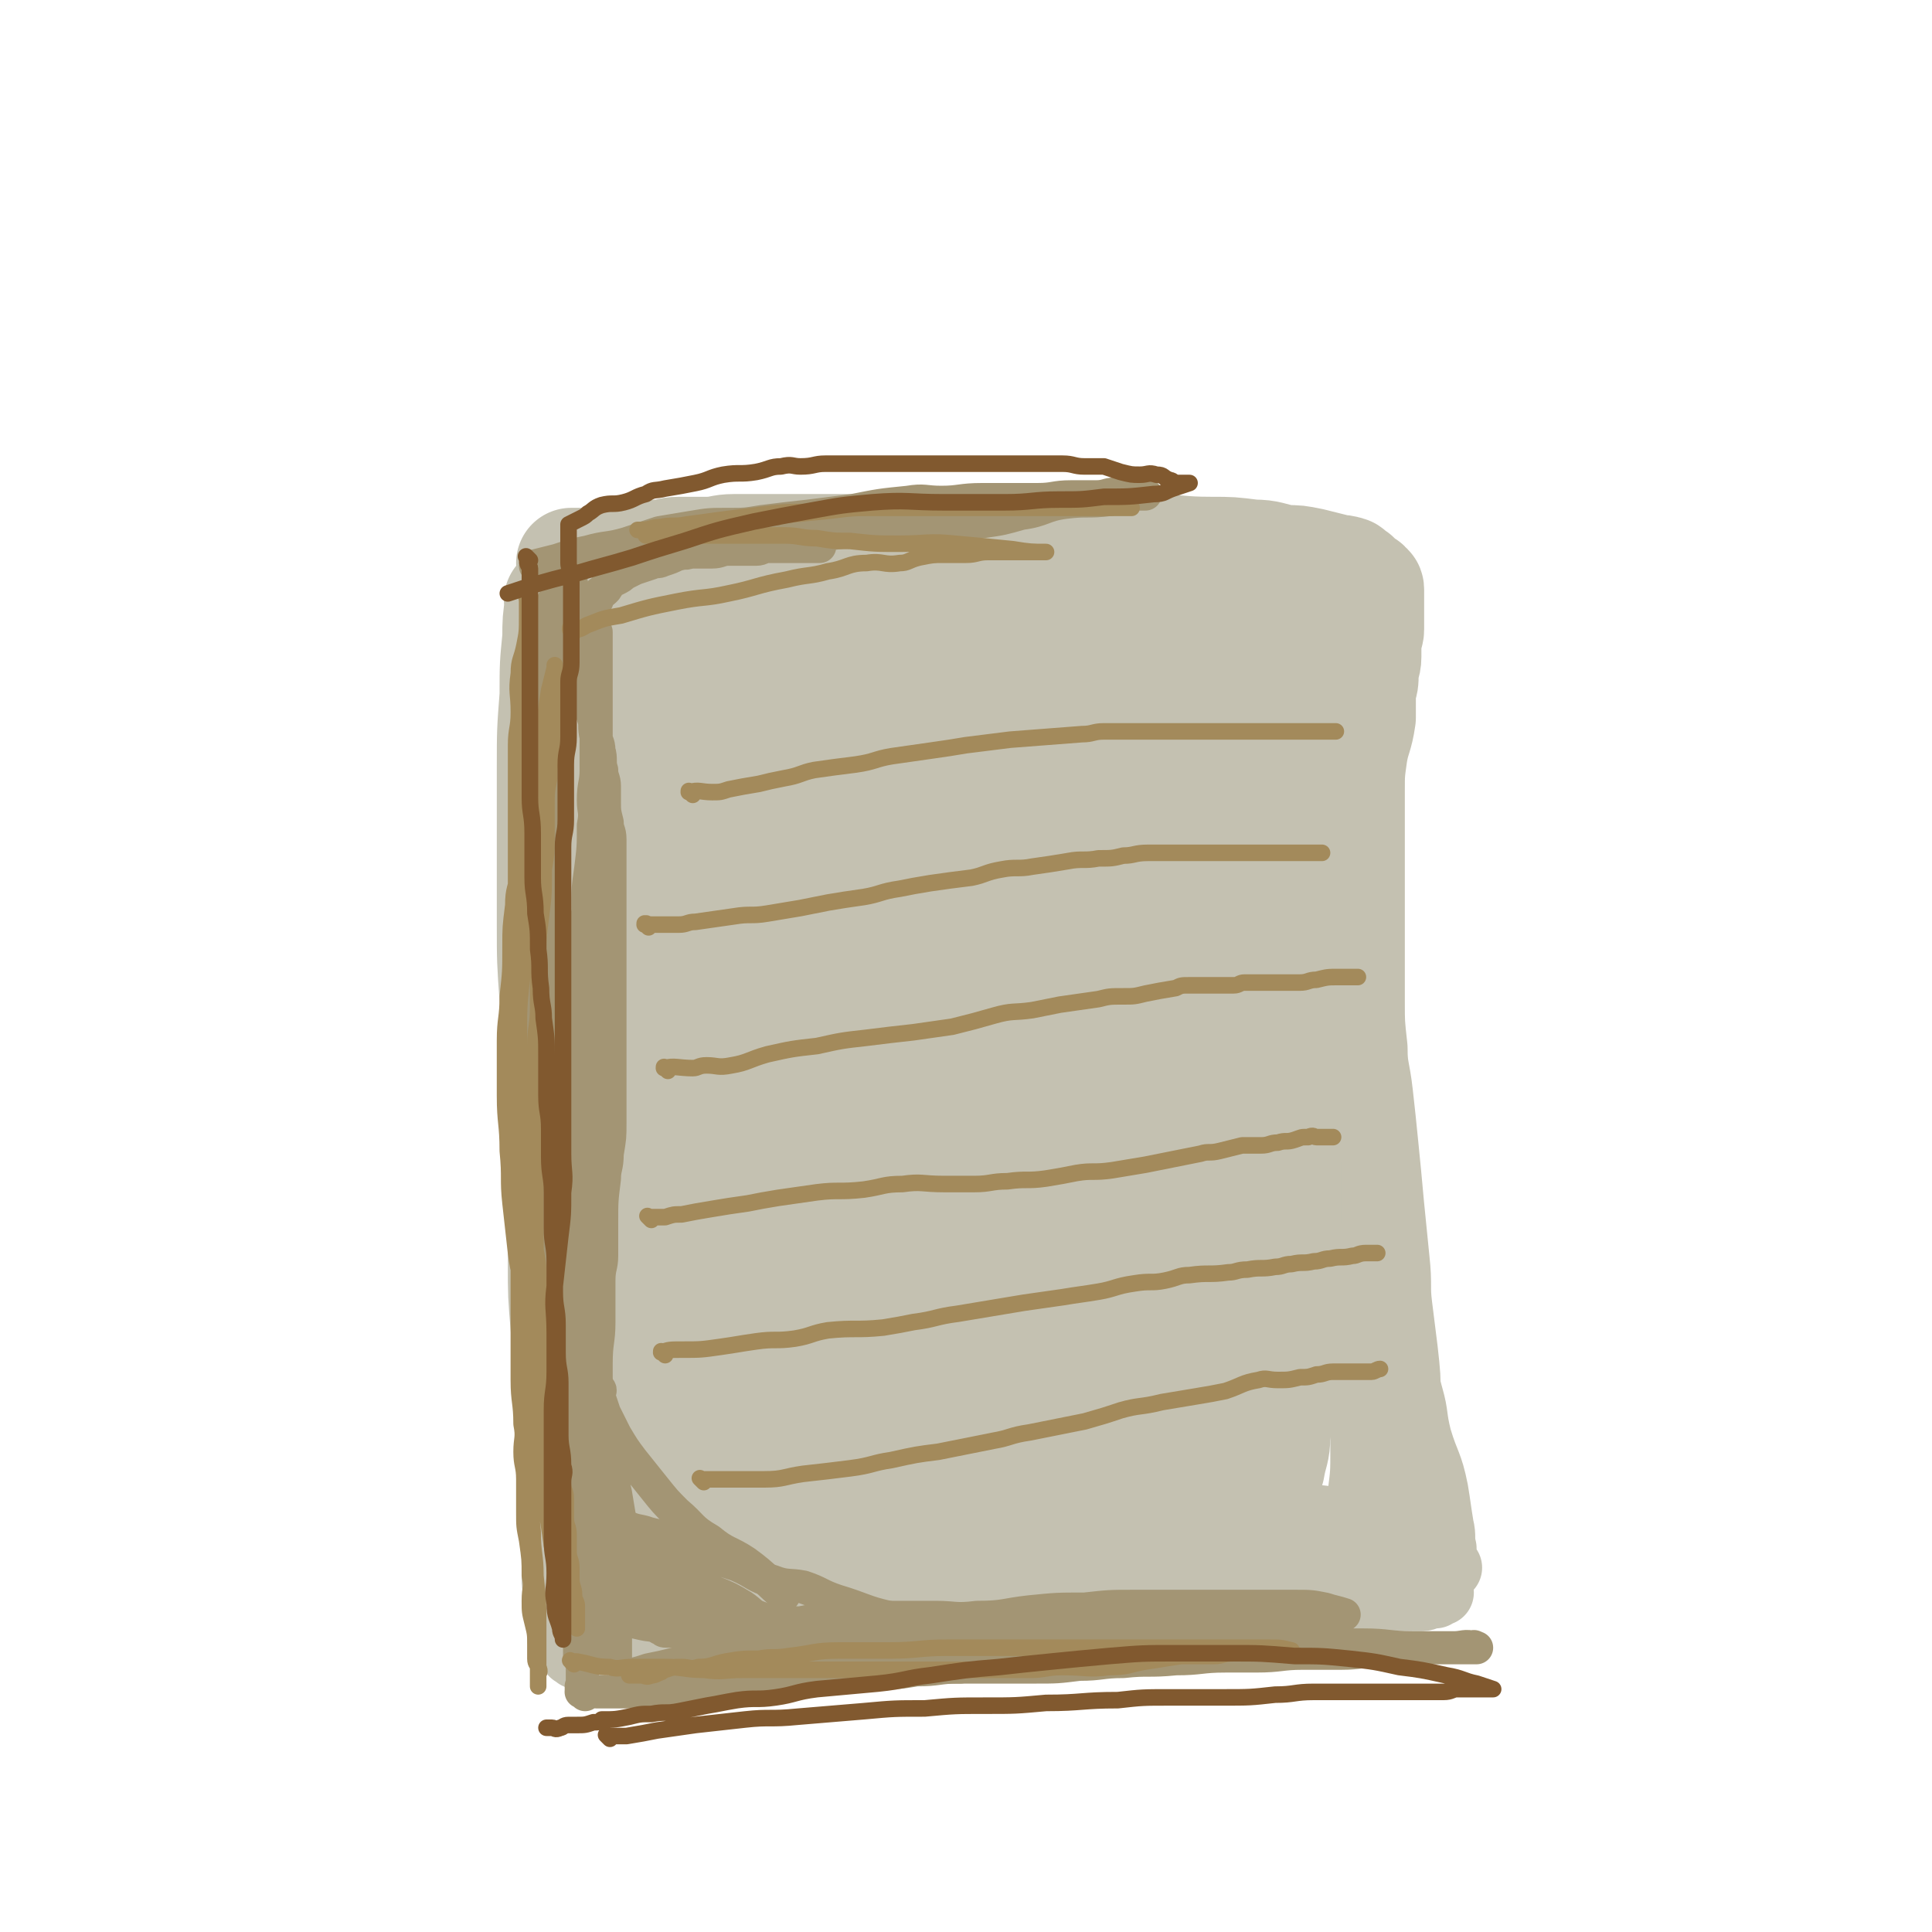 <svg viewBox='0 0 700 700' version='1.1' xmlns='http://www.w3.org/2000/svg' xmlns:xlink='http://www.w3.org/1999/xlink'><g fill='none' stroke='#C4C1B1' stroke-width='40' stroke-linecap='round' stroke-linejoin='round'><path d='M204,219c-1,-1 -1,-1 -1,-1 -1,-1 0,0 0,0 0,0 0,0 0,0 -1,7 -1,7 -1,13 -1,10 -1,10 -1,21 -1,13 -1,13 -1,26 0,12 0,12 0,24 0,16 0,16 0,33 0,13 0,13 1,27 1,15 1,15 1,29 1,19 2,19 2,37 0,15 0,15 0,30 0,11 0,11 1,23 1,11 1,11 2,22 1,6 1,6 1,13 1,5 1,5 1,11 1,3 1,3 1,6 0,3 0,3 0,6 0,2 0,2 0,4 0,2 0,2 0,3 0,1 0,1 0,2 0,1 0,1 0,2 0,0 0,0 0,0 0,1 0,1 0,1 0,1 0,1 0,1 0,0 0,0 0,0 0,0 0,-1 0,0 -1,0 0,0 0,1 0,0 0,1 0,1 0,1 0,1 0,1 0,1 0,1 0,1 0,1 0,1 0,1 0,0 0,0 0,0 0,0 0,0 0,0 -1,-1 0,0 0,0 0,0 0,0 0,0 0,0 0,0 0,0 -1,-1 0,0 0,0 0,0 0,0 0,0 1,1 1,0 1,1 1,1 1,1 2,2 3,1 3,1 7,1 5,0 5,0 11,0 7,0 7,0 14,0 9,0 9,0 18,0 8,0 8,0 16,0 9,0 9,0 18,0 9,0 9,0 19,0 8,0 8,0 17,0 8,0 8,0 16,0 8,0 8,0 17,0 8,0 8,0 17,0 6,0 6,0 13,0 7,0 7,-1 14,-1 7,-1 7,-1 14,-1 6,0 6,0 12,0 4,0 4,-1 9,-1 4,0 4,0 8,0 5,0 5,0 9,0 3,0 3,0 7,0 3,0 3,0 7,0 4,0 4,1 7,1 2,1 2,0 4,0 2,0 2,0 4,0 2,0 2,0 3,0 1,0 1,0 3,0 0,0 0,0 0,0 1,0 1,0 2,0 0,-2 0,-3 1,-5 1,-6 1,-6 1,-12 1,-8 1,-8 1,-17 0,-9 0,-9 0,-18 0,-8 0,-8 -1,-17 -1,-8 -1,-8 -2,-16 -1,-8 0,-8 -1,-17 -1,-10 -1,-10 -2,-20 -1,-11 -1,-11 -2,-21 -1,-10 -1,-10 -2,-19 -1,-9 -2,-9 -2,-17 -1,-9 -1,-9 -1,-17 0,-11 0,-11 0,-22 0,-9 0,-9 0,-17 0,-12 0,-12 0,-23 0,-7 0,-7 0,-14 0,-7 0,-7 1,-14 1,-6 2,-6 3,-13 0,-5 0,-5 0,-10 1,-3 1,-3 1,-6 0,-3 1,-3 1,-6 0,-3 0,-3 0,-6 0,-2 1,-2 1,-4 0,-1 0,-1 0,-2 0,-1 0,-1 0,-2 0,-1 0,-1 0,-2 0,-1 0,-1 0,-1 0,-1 0,-1 0,-1 0,-1 0,-1 0,-2 0,0 0,0 0,0 0,-1 0,-1 0,-1 0,-1 0,-1 0,-2 0,0 0,0 0,0 0,-1 0,-1 0,-1 0,-1 0,-1 -1,-1 0,-1 0,-1 -1,-1 -1,-1 -1,-1 -1,-1 -1,-1 -1,-1 -2,-2 -2,-1 -2,-2 -3,-2 -3,-1 -3,0 -5,-1 -4,-1 -4,-1 -8,-2 -5,-1 -5,-1 -9,-1 -6,-1 -6,-2 -12,-2 -8,-1 -8,-1 -15,-1 -12,0 -12,-1 -23,-1 -13,0 -13,0 -26,0 -8,0 -8,0 -16,0 -9,0 -9,0 -17,0 -5,0 -5,0 -11,0 -7,0 -7,0 -15,0 -5,0 -5,0 -11,0 -7,0 -7,0 -13,0 -7,0 -7,0 -14,0 -4,0 -4,0 -9,0 -5,0 -5,0 -9,0 -5,0 -5,0 -9,0 -5,0 -5,1 -10,1 -5,0 -5,0 -10,0 -4,0 -4,1 -8,1 -4,1 -4,1 -8,1 -3,0 -3,0 -7,1 -3,0 -3,1 -6,1 -2,0 -2,0 -5,0 -2,0 -2,0 -3,0 -1,0 -1,0 -2,0 0,0 0,0 0,0 0,0 0,0 0,0 '/><path d='M240,229c-1,-1 -1,-1 -1,-1 -1,-1 0,0 0,0 0,0 0,0 0,0 0,4 0,4 0,8 0,6 0,6 -1,12 0,5 -1,5 -1,11 -1,7 0,7 -1,15 -1,9 -1,9 -2,18 -1,9 0,9 -1,17 -1,11 -1,11 -2,21 -1,9 0,9 -1,19 0,11 0,11 -1,22 -1,10 0,10 -1,20 -1,8 -1,8 -2,16 -1,8 -1,8 -1,15 0,8 0,8 0,15 0,8 0,8 0,15 0,7 0,7 0,13 0,8 0,8 0,16 0,5 -1,5 0,10 1,5 1,5 2,10 1,5 0,5 1,10 1,5 1,5 2,10 1,4 1,4 2,8 1,4 1,4 2,8 1,4 2,4 3,8 1,2 1,2 2,5 1,3 1,3 2,6 1,2 1,2 2,4 1,1 1,2 2,3 1,1 1,1 2,2 1,1 1,1 2,2 1,1 1,1 1,1 0,0 0,0 0,0 2,-1 3,0 5,-2 1,-2 1,-3 2,-6 2,-3 3,-3 4,-7 2,-4 1,-4 3,-9 1,-4 1,-4 2,-8 2,-8 2,-8 2,-16 1,-7 1,-7 1,-14 1,-9 1,-9 1,-18 0,-10 0,-10 0,-20 0,-7 0,-7 0,-14 0,-8 0,-8 0,-15 0,-9 0,-9 0,-18 0,-10 0,-10 -1,-20 -1,-10 -1,-10 -1,-20 -1,-9 -1,-9 -1,-17 0,-7 0,-7 -1,-15 0,-7 -1,-7 -1,-14 0,-8 -1,-8 0,-16 1,-7 1,-7 2,-15 1,-8 1,-8 2,-16 1,-9 1,-9 2,-18 1,-8 1,-8 2,-15 1,-6 1,-6 2,-12 1,-4 1,-4 2,-8 1,-3 2,-3 3,-7 2,-4 2,-4 4,-8 2,-4 2,-4 3,-8 1,-2 1,-2 2,-4 1,-1 1,-1 2,-2 0,0 0,0 0,0 0,2 0,2 0,4 0,6 0,6 0,12 0,8 0,8 0,16 0,11 -1,11 -1,23 -1,10 0,10 -1,21 -1,11 -2,11 -3,22 -2,11 -1,11 -3,23 -2,13 -3,13 -5,25 -3,13 -4,12 -7,25 -4,14 -3,14 -7,29 -2,10 -2,10 -4,21 -3,10 -3,10 -5,20 -2,10 -2,10 -4,20 -2,7 -2,7 -3,14 -1,6 -2,6 -2,13 -1,7 0,7 0,14 0,6 -1,6 0,12 1,7 1,7 2,13 1,6 1,6 3,12 2,6 2,6 5,12 2,3 2,3 5,7 1,3 1,3 3,5 2,2 2,2 4,4 3,2 3,2 5,3 2,1 2,1 4,1 3,0 3,1 5,0 2,0 3,-1 4,-2 4,-4 4,-4 6,-8 2,-6 1,-6 3,-12 2,-8 3,-8 4,-16 2,-8 2,-8 2,-16 1,-8 1,-8 1,-15 0,-9 0,-9 0,-19 0,-9 1,-9 1,-18 0,-12 0,-12 0,-24 0,-9 1,-9 1,-17 1,-10 0,-11 1,-21 1,-8 1,-8 2,-17 1,-9 1,-9 2,-19 2,-12 2,-12 5,-24 2,-10 2,-10 4,-20 2,-12 2,-12 4,-23 2,-7 2,-7 4,-14 2,-7 1,-7 3,-14 2,-6 3,-6 5,-11 1,-5 1,-5 2,-9 2,-4 2,-4 3,-7 1,-2 1,-2 2,-5 1,-1 0,-1 1,-2 0,-1 1,-1 1,-1 1,2 1,2 1,5 1,4 1,4 1,8 0,9 0,9 0,17 0,9 0,9 0,18 0,13 1,13 0,25 0,9 -1,9 -2,18 -2,16 -2,16 -3,33 -2,11 -2,11 -3,23 -2,16 -2,16 -3,32 -1,10 -1,10 -1,21 0,12 -1,12 -1,23 0,10 0,10 0,19 0,8 0,8 0,16 0,7 0,7 1,14 1,6 1,6 3,12 1,5 1,5 3,11 1,5 2,5 3,10 2,4 1,4 3,8 2,3 2,3 4,6 2,2 1,2 3,3 2,1 2,1 4,1 3,0 3,0 5,-2 4,-4 4,-4 7,-9 3,-7 3,-7 6,-15 4,-9 3,-9 6,-18 3,-12 3,-12 5,-25 3,-12 2,-12 3,-25 2,-10 1,-10 3,-20 2,-18 2,-18 5,-35 2,-13 2,-13 4,-26 3,-15 3,-15 5,-31 2,-12 2,-12 4,-24 2,-10 1,-10 3,-21 2,-8 2,-8 3,-15 2,-8 2,-8 3,-16 2,-7 2,-7 4,-14 1,-4 1,-4 2,-9 1,-4 1,-4 2,-8 1,-2 0,-2 1,-5 0,-2 0,-2 1,-3 1,-1 1,-1 1,-2 0,0 0,0 0,0 1,0 0,-2 0,-1 0,4 0,5 0,11 0,7 0,7 0,15 0,11 -1,11 -1,22 -1,13 -1,13 -2,25 -2,17 -3,17 -5,34 -2,15 -1,15 -3,30 -2,16 -3,16 -4,33 -2,14 -2,14 -2,29 -1,13 -1,13 -1,26 0,10 -1,11 0,21 1,8 1,8 2,16 1,8 1,8 2,15 1,5 1,5 3,10 2,4 2,4 5,8 1,3 1,3 3,5 3,3 3,3 6,4 3,1 3,0 6,1 1,0 1,1 3,1 2,0 3,0 4,-1 3,-2 4,-3 5,-6 3,-6 3,-7 5,-13 1,-7 0,-8 1,-15 1,-7 1,-7 2,-13 1,-10 1,-10 1,-19 1,-8 1,-8 1,-15 0,-10 0,-10 0,-20 0,-10 0,-10 0,-19 0,-8 0,-8 0,-15 0,-11 0,-11 0,-21 0,-6 0,-6 0,-13 0,-8 0,-8 0,-16 0,-8 0,-8 0,-17 0,-8 0,-8 0,-16 0,-6 0,-6 0,-11 0,-4 0,-4 0,-7 0,-4 1,-4 1,-7 0,-3 0,-3 0,-5 0,-1 0,-1 0,-3 0,-1 0,-2 0,-1 -1,3 -1,4 -2,9 -2,9 -3,9 -4,19 -2,12 -1,12 -2,25 -2,16 -2,16 -3,31 -1,11 -1,11 -1,21 0,15 0,15 0,30 0,11 1,11 1,21 1,10 0,10 1,20 1,8 1,8 2,17 1,8 0,9 1,17 1,6 1,6 2,12 1,3 1,3 1,7 0,2 0,2 1,5 1,2 1,2 1,4 0,2 0,2 0,3 0,0 0,1 0,1 0,-2 0,-2 1,-5 1,-6 2,-6 2,-12 1,-5 0,-5 1,-11 0,-9 1,-9 1,-18 1,-7 1,-7 1,-13 0,-9 0,-9 0,-18 0,-9 1,-9 1,-17 0,-11 0,-11 0,-22 0,-10 0,-10 1,-20 0,-7 1,-7 1,-15 0,-7 0,-7 0,-15 0,-9 1,-9 1,-19 0,-9 0,-9 0,-18 0,-8 0,-8 0,-15 0,-8 1,-8 1,-16 0,-6 0,-6 0,-13 0,-5 0,-5 0,-10 0,-4 0,-4 0,-8 0,-4 0,-4 0,-8 0,-4 0,-4 0,-8 0,-3 0,-3 0,-6 0,-2 0,-2 0,-5 0,-2 0,-2 0,-5 0,-2 0,-2 0,-5 0,-1 0,-1 0,-2 0,-1 0,-1 0,-2 0,-2 0,-2 0,-3 0,-1 0,-1 0,-1 0,-1 -1,0 -1,-1 0,-1 0,-1 0,-1 0,-1 0,-1 0,-1 -1,-1 -1,-1 -1,-1 -1,-1 -1,-1 -1,-1 -2,-1 -2,-1 -4,-1 -1,-1 -1,-1 -3,-2 -3,-1 -3,-1 -6,-1 -4,0 -4,0 -8,0 -7,0 -7,0 -13,0 -9,0 -9,0 -18,1 -8,1 -8,2 -16,3 -6,1 -6,0 -13,1 -6,1 -6,2 -11,2 -5,1 -5,-1 -10,0 -4,0 -4,1 -8,2 -4,1 -4,1 -8,2 -4,0 -4,0 -8,0 -4,0 -4,-1 -7,0 -4,1 -3,2 -7,2 -3,1 -3,0 -6,0 -2,0 -2,1 -4,1 -1,0 -1,0 -2,0 -1,0 -2,-1 -2,0 -1,3 0,3 0,7 0,6 0,7 0,13 1,9 1,9 2,17 2,11 2,10 4,21 1,9 0,9 1,18 1,11 1,11 2,21 1,10 2,10 3,20 2,13 1,13 3,27 2,11 3,11 5,22 2,10 1,10 2,20 2,11 2,11 5,21 1,8 1,8 3,16 2,9 2,9 5,18 1,6 1,6 3,11 2,7 2,7 4,13 2,6 3,6 5,11 1,3 0,3 1,6 1,2 1,2 2,4 1,2 1,2 1,3 0,0 0,1 0,1 0,-1 1,-2 1,-4 0,-5 0,-6 0,-11 0,-8 1,-8 1,-16 1,-11 1,-11 1,-21 1,-10 1,-10 1,-20 1,-11 1,-11 2,-21 2,-14 1,-14 4,-27 2,-14 3,-14 6,-27 2,-11 1,-11 4,-21 3,-14 3,-14 6,-28 2,-9 1,-9 3,-17 2,-8 2,-8 4,-16 2,-10 2,-10 4,-19 2,-8 2,-8 4,-15 2,-7 3,-7 4,-14 2,-5 1,-5 2,-9 1,-4 1,-4 2,-7 0,-2 0,-2 0,-3 0,-1 0,-1 0,-1 0,0 0,0 0,0 -4,6 -4,5 -7,12 -5,8 -5,8 -9,16 -6,12 -6,12 -11,24 -4,10 -4,10 -7,21 -4,12 -5,12 -8,25 -3,10 -3,10 -5,20 -2,10 -2,10 -3,19 -2,9 -2,9 -3,17 -1,9 -1,9 -1,18 0,6 0,6 0,12 0,3 -1,3 -1,6 0,3 0,4 0,5 0,0 0,-2 0,-3 0,-7 0,-7 0,-14 0,-9 0,-9 0,-17 0,-9 -1,-9 -1,-18 0,-5 0,-5 0,-10 0,-8 -1,-8 0,-17 1,-8 1,-8 2,-16 2,-10 2,-10 5,-19 2,-11 3,-11 5,-22 2,-8 2,-8 4,-16 2,-6 2,-6 4,-11 1,-4 1,-4 2,-7 1,-3 1,-3 2,-6 1,0 1,0 1,-1 0,0 0,-1 0,-1 0,0 1,1 1,1 1,1 1,1 1,2 1,2 2,2 3,4 2,2 2,2 3,5 2,3 1,3 3,7 2,5 3,4 4,9 2,6 2,7 3,13 2,11 2,11 3,23 1,12 1,12 1,23 0,12 0,12 -1,25 -1,14 -1,14 -3,29 -2,12 -2,12 -4,24 -2,14 -2,14 -5,28 -3,10 -3,10 -5,20 -3,9 -3,9 -5,18 -3,9 -2,9 -4,19 -2,8 -2,8 -4,16 -1,6 -1,6 -2,12 -1,3 -1,3 -1,7 0,3 -1,3 -1,6 0,2 0,2 0,3 0,1 1,1 1,1 1,1 0,1 1,2 1,1 1,1 2,1 3,0 3,0 5,0 3,0 3,1 6,0 5,-2 5,-2 11,-5 3,-1 3,-1 7,-2 3,-2 3,-2 6,-3 3,-1 3,-1 5,-2 3,-1 3,-1 5,-2 2,-1 2,0 3,-1 2,0 2,0 3,-1 2,-1 2,-1 3,-2 2,-2 2,-2 3,-3 1,-2 1,-2 2,-3 2,-3 2,-3 3,-6 1,-3 2,-3 2,-6 1,-5 0,-5 1,-11 1,-9 1,-9 2,-18 1,-10 1,-10 1,-19 0,-10 0,-10 0,-20 0,-10 0,-10 0,-19 0,-9 0,-9 0,-17 0,-10 0,-10 0,-20 0,-11 0,-11 1,-21 1,-11 1,-11 2,-22 1,-8 1,-8 2,-16 1,-6 0,-6 1,-13 1,-7 1,-7 1,-13 1,-5 0,-5 1,-10 0,-3 1,-3 1,-7 0,-3 0,-3 0,-6 0,-3 0,-3 0,-6 0,-3 1,-3 1,-6 0,-1 0,-1 0,-3 0,-3 0,-3 1,-5 0,-3 1,-3 1,-5 0,-2 0,-2 0,-4 0,-2 1,-2 1,-3 0,-2 0,-2 0,-3 0,-1 0,-1 0,-1 0,-1 0,-1 0,-1 0,0 0,0 0,-1 0,0 0,-1 0,-1 -1,-1 -1,-1 -1,-1 -2,-1 -2,-1 -3,-1 -3,-1 -3,-2 -5,-2 -5,-1 -5,0 -10,-1 -6,-1 -6,-2 -12,-2 -6,-1 -6,-1 -12,-1 -11,0 -11,-1 -22,0 -11,1 -11,1 -22,2 -9,1 -9,1 -19,2 -12,1 -12,1 -24,2 -5,1 -5,1 -11,1 -6,1 -6,1 -12,1 -5,0 -5,0 -9,0 -4,0 -4,1 -8,1 -4,0 -4,0 -7,0 -3,0 -3,0 -5,0 -3,0 -3,0 -5,0 -2,0 -2,0 -3,0 -2,0 -2,0 -3,0 -1,0 -1,0 -1,0 -1,0 -1,0 -1,0 0,0 0,0 0,0 0,0 0,0 0,0 -1,-1 0,0 0,0 0,0 0,0 0,0 0,0 0,0 0,0 -1,-1 0,0 0,0 0,0 0,1 0,1 0,2 0,2 0,4 0,5 1,4 1,9 1,6 1,6 1,13 1,8 0,8 1,17 1,11 1,11 2,22 1,10 1,10 1,21 0,11 0,11 0,23 0,10 0,12 0,20 '/></g>
<g fill='none' stroke='#C4C1B1' stroke-width='24' stroke-linecap='round' stroke-linejoin='round'><path d='M231,589c-1,-1 -1,-1 -1,-1 -1,-1 0,0 0,0 0,0 -1,0 -1,0 -3,-1 -3,-1 -5,-1 -2,-1 -2,0 -3,0 -2,0 -3,0 -3,0 -1,0 0,0 1,0 5,0 5,0 10,0 9,0 9,0 19,-1 10,-1 10,-2 20,-3 11,-1 12,-1 23,-2 8,-1 8,-1 17,-2 10,-1 10,-1 20,-1 9,-1 9,0 17,-1 10,-1 10,-1 20,-2 11,-1 11,0 23,-1 10,-1 10,-2 19,-2 9,-1 9,1 18,0 8,-1 8,-1 17,-2 5,-1 5,-1 11,-1 5,0 5,0 11,-1 3,0 3,0 7,-1 3,0 3,-1 6,-1 2,0 2,0 4,0 2,0 2,0 3,0 2,0 2,-1 3,-1 1,0 1,0 2,0 0,0 0,0 1,0 1,0 1,0 1,0 1,0 2,0 1,0 -2,0 -3,0 -6,0 -7,0 -7,0 -13,0 -5,0 -5,0 -10,0 -9,0 -9,0 -17,0 -9,0 -9,1 -17,1 -9,0 -10,-1 -19,0 -12,1 -12,2 -23,2 -8,1 -8,0 -16,0 -6,0 -6,1 -11,2 -8,1 -8,1 -15,2 -5,0 -5,0 -10,0 -6,1 -6,1 -12,2 -7,1 -7,0 -14,1 -5,1 -5,0 -11,1 -4,1 -4,1 -8,2 -5,1 -5,0 -10,1 -3,0 -3,1 -6,1 -3,1 -3,1 -6,1 -3,1 -3,1 -6,1 -2,0 -2,0 -5,0 -2,0 -2,0 -4,1 -3,1 -3,1 -5,1 -3,1 -3,1 -5,1 -3,0 -3,0 -5,0 -3,0 -3,1 -6,1 -2,0 -2,0 -4,0 -2,0 -2,0 -3,0 -1,0 -1,0 -2,0 -1,0 -1,0 -2,0 -1,0 -1,0 -1,0 -1,0 -1,0 -1,0 -1,0 -1,0 -1,0 0,0 0,0 0,0 0,0 -1,0 -1,0 0,-1 1,-1 1,-1 0,-1 0,-2 0,-3 0,-4 0,-4 0,-8 0,-3 0,-3 1,-6 1,-3 1,-3 1,-6 0,-3 0,-3 0,-5 0,-4 1,-4 1,-7 1,-4 1,-4 1,-8 1,-5 1,-5 1,-9 1,-5 0,-5 0,-9 '/><path d='M202,562c-1,-1 -1,-1 -1,-1 -1,-1 0,0 0,0 0,0 0,0 0,0 0,0 0,0 0,0 -1,-1 0,0 0,0 0,1 0,1 0,2 0,1 0,1 0,2 0,2 0,2 0,3 0,3 0,3 0,5 0,2 1,2 1,4 0,1 0,1 0,3 0,1 0,1 0,2 0,0 0,0 0,1 '/><path d='M209,600c-1,-1 -1,-1 -1,-1 -1,-1 0,0 0,0 0,0 0,0 0,0 0,0 -1,0 0,0 0,-1 1,0 2,0 4,0 4,0 9,0 5,0 5,0 10,0 6,-1 6,-1 13,-2 6,0 6,0 12,0 5,0 5,0 10,0 5,0 5,-1 9,-1 6,0 6,0 11,0 4,0 4,0 8,0 5,0 5,0 10,0 8,0 8,0 16,0 5,0 5,0 10,0 8,0 8,-1 16,-1 6,-1 6,-1 12,-1 5,-1 5,-1 11,-1 6,0 6,1 13,0 5,0 5,-1 10,-2 4,-1 4,0 8,-1 4,-1 4,-1 9,-2 4,-1 4,-1 8,-1 3,-1 3,-1 6,-1 4,-1 5,0 9,-1 3,-1 3,-1 7,-2 2,-1 2,-1 5,-1 3,0 3,0 6,0 3,0 3,0 6,0 3,0 3,-1 5,-1 4,-1 4,0 8,-1 3,0 3,-1 6,-1 3,0 3,0 7,0 1,0 1,0 3,0 2,0 2,0 4,0 2,0 2,0 4,0 2,0 2,0 4,0 2,0 2,0 3,0 1,0 1,0 2,0 0,0 0,0 1,0 1,0 1,0 1,0 1,0 1,0 2,0 1,0 1,0 2,0 1,0 1,0 2,0 1,0 1,0 2,0 1,0 1,0 1,0 1,0 1,0 2,0 0,0 0,0 0,0 1,0 1,0 2,0 2,0 2,-1 5,-1 1,-1 1,-1 2,-1 '/><path d='M525,568c-1,-1 -1,-1 -1,-1 -1,-1 0,0 0,0 0,0 0,0 0,0 -1,-3 -1,-3 -1,-6 -1,-4 0,-4 -1,-8 -1,-6 -1,-7 -2,-13 -2,-10 -3,-9 -6,-19 -2,-8 -1,-8 -3,-15 -3,-11 -3,-11 -7,-21 0,-1 0,-1 0,-1 '/></g>
<g fill='none' stroke='#A39574' stroke-width='12' stroke-linecap='round' stroke-linejoin='round'><path d='M202,219c-1,-1 -1,-1 -1,-1 -1,-1 0,0 0,0 0,0 0,0 0,0 0,0 0,0 0,0 -1,-1 0,0 0,0 0,1 0,1 0,2 0,3 0,3 0,5 0,4 0,4 0,7 0,5 -1,5 -1,11 0,6 0,6 0,12 0,5 0,5 0,11 0,6 0,6 0,13 0,8 0,8 0,16 0,5 0,5 0,10 0,8 0,8 0,16 0,4 0,4 0,8 0,6 1,6 1,12 0,5 0,5 0,10 0,5 1,5 1,10 0,6 0,6 0,12 0,4 0,4 0,9 0,6 0,6 0,12 0,5 0,5 0,10 0,5 0,5 0,9 0,5 1,5 1,11 0,5 0,5 0,10 0,5 1,5 1,10 1,5 0,5 1,11 1,5 1,5 2,11 1,5 2,5 2,10 1,3 0,3 1,6 0,3 1,3 1,6 1,6 1,6 2,12 1,4 1,4 1,8 1,3 1,3 1,6 0,4 0,4 1,7 1,3 1,3 1,6 0,3 0,3 0,5 0,4 1,3 1,7 0,2 0,2 0,5 0,3 1,3 1,7 0,2 0,2 0,4 0,3 1,3 1,6 0,2 0,2 0,4 0,3 0,3 0,5 0,2 1,2 1,5 0,1 0,1 0,3 0,2 1,2 1,4 0,2 0,2 0,3 0,2 0,2 0,4 0,0 0,0 0,1 0,1 1,1 1,2 0,1 0,1 0,2 0,0 0,0 0,1 0,1 0,1 0,2 0,0 0,0 0,1 0,0 0,0 0,1 0,1 0,1 0,2 0,0 0,0 0,0 0,0 0,-1 0,-1 -1,0 0,1 0,1 0,-1 0,-2 -1,-3 -1,-2 -1,-2 -2,-4 -1,-3 -2,-3 -2,-7 -1,-4 -1,-4 -1,-7 -1,-6 -1,-6 -1,-11 0,-5 -1,-5 -1,-11 0,-6 0,-6 0,-12 0,-7 0,-7 0,-14 0,-5 0,-5 0,-10 0,-7 1,-7 1,-15 0,-7 0,-7 0,-13 0,-8 1,-8 1,-15 0,-8 0,-8 0,-15 0,-5 1,-5 1,-9 0,-6 0,-6 0,-12 0,-8 0,-8 1,-16 0,-4 1,-4 1,-9 1,-6 1,-6 1,-11 0,-5 0,-5 0,-10 0,-6 0,-6 0,-11 0,-5 0,-5 0,-10 0,-5 0,-5 0,-9 0,-6 0,-6 0,-12 0,-4 0,-4 0,-7 0,-4 0,-4 0,-8 0,-4 0,-4 0,-8 0,-4 0,-4 0,-8 0,-4 0,-4 0,-7 0,-3 0,-3 0,-7 0,-3 0,-3 0,-6 0,-3 -1,-3 -1,-6 -1,-4 -1,-4 -1,-7 0,-3 0,-3 0,-6 0,-3 -1,-3 -1,-6 -1,-3 0,-4 -1,-7 0,-3 -1,-3 -1,-5 -1,-4 0,-4 -1,-7 -1,-3 -1,-3 -2,-7 -1,-3 -1,-3 -1,-5 0,-4 0,-4 -1,-7 0,-3 0,-3 -1,-5 -1,-4 -1,-4 -1,-7 -1,-2 -1,-2 -1,-5 0,-2 0,-2 0,-5 0,-2 -1,-2 -1,-4 0,-1 0,-1 0,-3 0,0 0,-1 0,-1 0,-1 -1,0 -1,-1 0,-1 0,-1 0,-1 0,-1 0,-2 0,-1 -1,1 -2,1 -3,3 -1,3 -1,3 -2,7 -1,5 -1,5 -2,10 -1,6 -1,6 -2,11 -1,5 -1,5 -1,9 -1,8 0,8 -1,17 0,7 -1,7 -1,15 0,9 0,9 0,19 0,7 0,7 0,14 0,12 0,12 0,24 0,9 0,9 0,19 0,7 0,7 0,15 0,7 0,7 0,14 0,10 0,10 0,19 0,8 0,8 0,16 0,8 0,8 0,15 0,7 1,7 1,14 1,8 0,8 1,15 0,8 0,8 1,15 1,8 2,8 2,15 1,7 0,7 1,13 1,4 1,4 2,8 1,6 1,6 2,12 0,5 0,5 0,10 1,5 1,5 1,10 1,4 1,4 1,9 0,5 0,5 1,10 0,5 0,5 1,10 0,5 0,5 1,10 1,4 1,4 1,8 0,3 0,3 0,6 0,2 1,2 1,4 0,1 0,1 0,3 0,1 0,1 0,2 0,1 0,1 0,2 0,0 0,0 0,0 0,0 0,0 0,0 -1,0 0,0 0,0 0,-3 0,-3 0,-7 0,-5 0,-5 0,-10 0,-7 0,-7 0,-13 0,-7 -1,-7 -1,-13 0,-8 0,-8 0,-16 0,-8 0,-8 0,-16 0,-8 -1,-8 -1,-16 0,-9 0,-9 0,-19 0,-6 0,-6 0,-12 0,-10 -1,-10 -1,-20 0,-8 0,-8 0,-15 0,-10 0,-10 0,-20 0,-8 1,-8 1,-15 0,-9 0,-9 0,-19 0,-10 1,-9 1,-19 1,-9 1,-9 1,-17 1,-10 1,-10 1,-21 1,-6 0,-6 1,-13 0,-8 0,-8 1,-15 1,-8 1,-8 1,-16 1,-5 0,-5 0,-9 0,-6 1,-6 1,-11 0,-6 0,-6 0,-12 0,-4 0,-4 0,-9 0,-4 0,-4 0,-9 0,-2 0,-2 0,-4 0,-2 0,-2 0,-5 0,-2 0,-2 0,-4 0,-3 0,-4 0,-7 '/><path d='M199,238c-1,-1 -1,-1 -1,-1 -1,-1 0,0 0,0 0,0 0,0 0,0 0,0 0,0 0,0 -1,-1 0,-1 0,-1 1,-1 1,0 2,-1 1,-1 1,-1 2,-2 1,-1 1,-1 2,-2 1,-1 1,-1 2,-2 1,-1 1,-1 1,-1 1,-2 1,-2 2,-3 1,-1 1,-1 2,-1 1,-1 1,-1 2,-2 1,-1 0,-2 1,-3 1,-1 2,0 2,-1 1,-1 0,-2 1,-3 1,-1 1,0 2,-1 1,-1 1,-1 1,-2 0,-1 0,-1 1,-1 1,-1 1,-1 2,-1 2,-1 2,-1 3,-2 2,-1 2,-1 4,-2 3,-1 3,-1 6,-2 2,-1 2,0 4,-1 3,-1 3,-1 5,-2 4,-1 4,-1 8,-1 2,0 2,0 5,0 3,0 3,-1 6,-1 3,0 3,0 5,0 3,0 3,0 5,0 2,0 2,-1 4,-1 2,0 2,0 4,0 2,0 2,0 4,0 2,0 2,0 4,0 1,0 1,0 2,0 1,0 1,0 2,0 1,0 1,0 2,0 0,0 0,0 1,0 0,0 0,0 0,0 0,0 0,0 0,0 -2,-1 -2,0 -3,0 -6,0 -6,0 -13,0 -6,0 -6,0 -12,0 -4,0 -4,0 -8,0 -4,0 -5,0 -9,0 -5,0 -5,0 -9,1 -6,1 -6,1 -12,1 -5,1 -5,0 -10,1 -4,1 -4,1 -9,2 -4,0 -4,1 -8,1 -3,0 -3,0 -5,0 -2,0 -2,1 -3,1 -1,0 -1,0 -1,0 0,0 0,0 -1,0 0,0 0,0 0,0 4,-1 4,-1 8,-2 6,-2 6,-2 11,-3 7,-2 7,-1 14,-3 6,-2 6,-2 12,-4 6,-1 6,-1 12,-2 6,-1 6,-1 13,-1 6,0 6,0 12,-1 8,-1 8,-1 17,-2 8,-1 8,-1 16,-2 10,-2 10,-2 20,-3 6,-1 6,0 12,0 7,0 7,-1 15,-1 5,0 6,0 11,0 5,0 5,0 9,0 6,0 6,-1 12,-1 4,0 4,0 9,0 4,0 4,-1 7,-1 3,0 3,0 6,0 2,0 2,0 4,0 0,0 1,0 1,0 -1,0 -2,0 -4,0 -4,1 -4,1 -9,2 -8,1 -8,0 -16,1 -8,1 -8,3 -16,4 -7,2 -7,2 -14,3 -10,1 -10,0 -19,1 -10,1 -10,2 -20,2 -6,1 -6,0 -13,1 -8,1 -8,1 -17,2 -7,1 -7,1 -14,2 -6,1 -6,1 -12,2 -5,1 -5,1 -11,1 -2,1 -3,0 -5,0 -2,0 -2,1 -4,1 -1,0 -1,0 -3,0 -1,0 -1,0 -2,0 -1,0 -1,0 -1,0 -1,0 -1,0 -1,0 -1,0 -1,0 -1,0 0,0 0,0 0,0 0,0 0,0 0,0 '/><path d='M212,614c-1,-1 -1,-1 -1,-1 -1,-1 0,0 0,0 0,0 0,0 0,0 0,0 -1,0 0,0 1,-1 2,0 5,0 2,0 2,0 4,0 5,0 5,0 9,0 5,0 5,-1 9,-1 10,-1 10,0 20,-1 11,-1 10,-2 21,-3 14,-1 14,0 29,-1 9,-1 9,-1 18,-2 9,-1 9,-1 18,-1 8,0 8,0 16,0 8,0 8,0 15,0 8,0 8,0 16,-1 8,0 8,-1 16,-1 9,-1 9,0 19,-1 9,0 9,-1 18,-1 5,0 5,0 11,0 9,0 9,-1 17,-1 7,0 7,0 14,0 7,0 7,-1 14,-1 5,0 5,0 10,0 4,0 4,-1 9,-1 3,0 3,0 6,0 2,0 2,0 4,0 2,0 2,0 3,0 0,0 0,0 0,0 1,0 1,0 3,0 0,0 0,0 0,0 0,0 -1,0 -1,0 0,-1 0,0 1,0 0,0 0,0 0,0 0,0 0,0 -1,0 -3,-1 -4,0 -7,0 -8,0 -8,0 -15,0 -9,0 -9,-1 -18,-1 -10,0 -10,0 -21,0 -8,0 -8,0 -16,0 -9,0 -9,0 -18,1 -12,0 -12,0 -24,1 -12,1 -12,1 -24,2 -12,1 -12,2 -25,3 -9,1 -10,0 -19,1 -7,0 -7,1 -15,1 -6,1 -6,1 -12,1 -5,0 -5,0 -10,0 -6,0 -6,1 -12,1 -7,0 -7,0 -14,0 -9,0 -9,0 -18,0 -5,0 -5,0 -10,0 -7,0 -7,0 -13,0 -3,0 -3,0 -7,0 -2,0 -2,0 -4,0 -2,0 -2,0 -3,0 -1,0 -1,0 -1,0 -1,0 0,0 0,0 4,-1 4,-1 7,-2 5,-1 5,-1 9,-2 6,-1 6,-2 11,-3 6,-1 7,0 13,-1 9,-1 9,-1 18,-2 12,-1 12,-2 24,-3 13,-1 13,0 27,-1 15,-1 15,-2 31,-3 9,-1 9,0 18,0 10,0 10,0 19,-1 9,0 9,0 18,-1 6,0 6,-1 11,-1 5,-1 5,-1 10,-1 5,0 5,0 10,0 4,0 4,0 8,0 4,0 4,-1 7,-1 2,0 2,0 5,0 2,0 2,0 4,0 2,0 2,0 3,0 1,0 1,0 2,0 1,0 1,0 2,0 1,0 1,0 2,0 0,0 0,0 0,0 -3,-1 -4,-1 -7,-2 -5,-1 -5,-1 -11,-1 -8,0 -8,0 -16,0 -10,0 -10,0 -20,0 -11,0 -11,0 -22,0 -9,0 -9,0 -18,1 -10,0 -10,0 -20,1 -9,1 -9,2 -19,2 -8,1 -8,0 -15,0 -5,0 -5,0 -11,0 -4,0 -4,0 -9,0 -5,0 -5,1 -10,1 -5,0 -5,0 -9,0 -5,0 -5,0 -10,1 -3,0 -3,0 -7,1 -4,1 -4,1 -8,1 -3,1 -3,0 -6,0 -2,0 -2,0 -4,0 -2,0 -2,0 -4,0 -2,0 -2,1 -4,1 -2,0 -2,0 -4,0 -2,0 -2,0 -4,0 -2,0 -2,0 -3,0 -1,0 -1,0 -2,0 -1,0 -1,0 -1,0 -1,0 -1,0 -1,0 -1,0 -1,0 -1,0 -1,0 -1,-1 -2,-1 -1,-1 -1,-1 -1,-1 -1,-2 -2,-2 -3,-4 -2,-5 -1,-5 -3,-10 -2,-4 -3,-4 -5,-8 -2,-7 -1,-7 -2,-14 -1,-6 -1,-6 -2,-12 -1,-5 -2,-4 -3,-9 -1,-5 0,-5 -1,-10 0,-3 -1,-3 -1,-6 -1,-3 -1,-3 -1,-6 0,-1 0,-1 0,-3 0,0 0,0 0,-1 0,-1 0,-1 0,-2 0,0 0,0 0,0 1,0 0,-1 0,-1 0,0 0,0 0,1 0,1 0,1 0,2 1,3 1,3 2,6 2,4 2,4 4,8 3,5 3,5 6,9 4,5 4,5 8,10 4,5 4,5 8,9 6,5 5,6 12,10 6,5 7,4 13,8 7,5 9,8 14,12 '/><path d='M218,566c-1,-1 -1,-1 -1,-1 -1,-1 0,0 0,0 0,0 0,0 0,0 0,0 -1,-1 0,0 2,1 3,1 7,3 2,2 2,2 5,4 4,2 4,1 8,3 2,1 2,2 4,3 4,2 4,2 8,4 5,2 5,2 11,4 5,2 5,2 11,4 6,2 6,1 13,3 8,2 7,2 16,4 7,2 7,1 14,2 5,1 5,0 11,1 4,1 4,1 8,2 3,1 3,1 6,1 3,1 3,1 5,1 1,0 1,0 2,0 1,0 1,0 2,0 0,0 0,0 0,0 -1,0 -1,0 -2,0 -2,0 -2,0 -3,0 -3,0 -3,0 -5,-1 -3,-1 -3,-1 -6,-2 -5,-1 -5,0 -9,-1 -5,-1 -5,-2 -10,-3 -5,-2 -5,-2 -10,-3 -5,-1 -5,-1 -9,-2 -5,-2 -5,-2 -9,-4 -5,-1 -5,0 -10,-2 -3,-1 -3,-2 -6,-4 -5,-3 -5,-3 -10,-5 -6,-3 -7,-3 -12,-6 -7,-3 -7,-3 -14,-8 -4,-2 -3,-2 -7,-5 -3,-2 -2,-2 -5,-4 -2,-1 -2,-1 -3,-2 -1,-1 -1,-1 -2,-1 0,0 0,0 0,0 1,0 1,0 2,0 3,0 3,1 6,1 5,2 4,2 9,3 6,2 6,1 12,3 5,2 5,3 10,5 6,2 6,2 12,4 7,3 6,4 13,6 5,2 6,1 11,2 6,2 6,3 12,5 10,3 10,4 19,6 9,2 9,1 17,2 12,3 16,4 24,6 '/><path d='M221,587c-1,-1 -1,-1 -1,-1 -1,-1 0,0 0,0 0,0 0,0 0,0 3,0 3,0 6,1 7,1 7,2 14,2 7,1 7,0 14,0 12,0 12,0 24,0 14,0 14,-1 28,-1 19,0 23,0 39,0 '/></g>
<g fill='none' stroke='#A38A5B' stroke-width='6' stroke-linecap='round' stroke-linejoin='round'><path d='M192,216c-1,-1 -1,-1 -1,-1 -1,-1 0,0 0,0 0,0 0,0 0,0 0,0 0,0 0,0 -1,-1 0,0 0,0 0,0 0,0 0,0 0,0 0,-1 0,0 -1,0 0,1 0,3 0,3 0,3 0,5 0,6 0,6 -1,11 -1,5 -2,5 -2,10 -1,7 0,7 0,14 0,6 -1,6 -1,12 0,6 0,6 0,12 0,6 0,6 0,12 0,8 0,8 0,15 0,8 0,8 0,15 0,7 0,7 0,13 0,7 0,7 0,14 0,6 1,6 1,12 0,6 0,6 0,12 0,6 0,6 0,12 0,5 1,5 1,10 1,6 0,6 1,13 0,5 0,5 1,11 1,6 1,6 1,12 1,4 0,4 1,9 0,5 0,5 1,11 1,5 1,5 1,10 1,5 1,5 1,10 0,5 0,5 1,10 0,4 1,4 1,7 1,5 0,5 1,9 0,4 0,4 1,8 0,3 1,3 1,7 1,4 0,4 1,9 0,3 1,3 1,6 1,4 0,4 1,9 0,2 1,2 1,5 0,3 0,4 0,7 0,3 1,3 1,6 0,3 0,3 0,6 0,3 1,3 1,6 0,2 0,2 0,4 0,3 1,3 1,6 0,2 1,2 1,4 0,1 0,1 0,3 0,1 0,1 0,2 0,1 0,1 0,2 0,1 0,1 0,1 -1,-3 -2,-3 -3,-7 -1,-3 -1,-3 -2,-7 -1,-4 -1,-4 -2,-8 -1,-4 -1,-4 -2,-8 -1,-7 -1,-7 -2,-13 -1,-7 -1,-7 -1,-14 0,-7 0,-7 -1,-14 0,-7 0,-7 -1,-14 0,-7 -1,-7 -1,-13 0,-7 0,-7 0,-14 0,-8 0,-8 0,-16 0,-8 0,-8 0,-16 0,-9 0,-9 0,-19 0,-8 0,-8 0,-16 0,-7 0,-7 0,-15 0,-8 0,-8 0,-17 0,-7 1,-7 1,-14 0,-8 0,-8 0,-16 0,-9 0,-9 1,-17 1,-8 1,-8 1,-17 1,-6 1,-6 1,-12 0,-5 0,-5 0,-11 0,-5 0,-5 1,-10 0,-4 0,-4 1,-9 1,-5 1,-5 1,-9 1,-3 0,-3 0,-6 0,-3 0,-3 0,-6 0,-3 0,-3 0,-5 0,-1 0,-1 0,-2 0,-1 0,-1 0,-3 0,0 0,0 0,0 0,-1 0,-1 0,-1 0,0 0,0 0,0 0,0 0,0 0,1 -1,4 -1,4 -2,8 -1,6 -1,7 -2,13 -2,8 -2,8 -3,16 -1,7 -1,7 -2,14 -1,10 -1,10 -1,21 -1,10 0,10 -1,20 0,11 -1,11 -1,21 -1,10 -1,10 -1,20 0,12 0,12 0,25 0,9 0,9 0,18 0,10 0,10 0,20 0,10 0,10 0,20 0,6 0,6 0,13 0,8 0,8 0,16 0,6 0,6 0,13 0,8 1,8 1,16 1,5 0,5 0,10 0,5 1,5 1,10 0,6 0,6 0,12 0,5 0,5 1,10 1,7 1,7 1,13 1,4 0,4 0,9 0,4 0,4 1,8 1,4 1,4 1,8 0,2 0,2 0,5 0,2 1,2 1,3 1,2 0,2 0,3 0,1 0,1 0,2 0,1 0,2 0,2 0,-4 0,-5 0,-9 0,-7 0,-7 0,-13 0,-9 0,-9 -1,-18 0,-8 -1,-8 -1,-16 -1,-9 0,-9 -1,-19 -1,-11 -1,-11 -1,-22 -1,-9 -1,-9 -1,-18 0,-12 -1,-12 -1,-23 -1,-9 -1,-9 -1,-17 -1,-11 -1,-11 -1,-22 -1,-9 0,-9 0,-17 0,-10 0,-10 0,-20 0,-11 0,-11 0,-23 0,-7 0,-7 0,-14 0,-6 0,-6 0,-12 0,-6 1,-6 1,-12 0,-5 -1,-5 0,-11 1,-5 2,-5 2,-10 1,-3 0,-3 0,-6 0,-3 0,-3 0,-5 0,-1 0,-1 0,-2 0,-1 0,-1 0,-2 0,0 0,0 0,0 0,2 0,2 0,4 -1,6 -1,6 -2,12 -1,6 -2,6 -2,12 -1,8 -1,8 -1,15 0,9 0,9 -1,18 0,8 -1,8 -1,16 0,10 0,10 0,20 0,10 1,10 1,20 1,10 0,10 1,19 1,9 1,9 2,18 1,8 2,8 3,16 1,11 1,11 2,21 1,8 1,7 3,15 2,11 2,11 4,22 1,8 1,9 2,17 2,7 3,7 4,14 1,7 0,7 1,15 1,8 2,10 3,16 '/><path d='M208,603c-1,-1 -1,-1 -1,-1 -1,-1 0,0 0,0 0,0 0,0 0,0 1,0 1,0 2,0 6,1 6,2 12,2 3,1 4,0 8,0 6,0 6,0 12,0 7,0 7,1 14,1 7,1 7,0 14,0 7,0 7,0 14,0 8,0 8,0 15,0 11,0 11,0 21,0 10,0 10,0 19,0 8,0 8,0 15,0 10,0 10,0 20,0 6,0 6,-1 12,-1 9,0 9,1 17,0 7,0 7,-1 13,-2 7,-1 6,-1 13,-2 6,0 6,0 12,0 3,0 3,-1 7,-1 3,-1 3,-1 7,-1 2,0 2,0 4,0 2,0 2,0 3,0 2,0 2,0 3,0 1,0 1,0 2,0 1,0 1,0 2,0 0,0 0,0 0,0 0,0 0,0 0,0 -4,-1 -4,-1 -8,-1 -7,0 -7,0 -14,0 -8,0 -8,0 -17,0 -8,0 -8,0 -17,0 -12,0 -12,0 -25,0 -11,0 -11,0 -22,0 -11,0 -11,0 -22,0 -10,0 -10,1 -21,1 -9,0 -9,0 -18,0 -9,0 -9,1 -18,2 -6,1 -6,0 -11,1 -6,0 -6,0 -12,1 -5,1 -5,2 -10,2 -3,1 -3,0 -6,0 -3,0 -3,0 -6,1 -1,0 -1,1 -2,1 -2,1 -2,1 -3,1 -2,1 -2,0 -4,0 -2,0 -2,0 -4,0 '/><path d='M208,229c-1,-1 -1,-1 -1,-1 -1,-1 0,0 0,0 0,0 0,0 0,0 0,0 -1,0 0,0 0,-1 1,0 2,0 2,0 2,-1 5,-2 5,-2 5,-2 11,-3 10,-3 10,-3 20,-5 10,-2 10,-1 19,-3 10,-2 10,-3 21,-5 8,-2 8,-1 15,-3 7,-1 7,-3 14,-3 6,-1 6,1 12,0 3,0 3,-1 7,-2 5,-1 5,-1 9,-1 4,0 4,0 8,0 4,0 4,-1 8,-1 2,0 2,0 5,0 2,0 2,0 5,0 3,0 3,0 5,0 2,0 2,0 3,0 1,0 1,0 2,0 1,0 1,0 1,0 -5,0 -6,0 -12,-1 -10,-1 -10,-1 -21,-2 -10,-1 -10,0 -20,0 -9,0 -9,0 -18,-1 -6,0 -6,0 -12,-1 -6,0 -6,-1 -12,-1 -6,0 -6,0 -11,0 -5,0 -5,0 -9,0 -5,0 -5,0 -10,0 -4,0 -4,0 -9,0 -2,0 -2,0 -4,0 -2,0 -2,0 -4,0 -1,0 -1,0 -1,0 -1,0 -1,0 -2,0 0,0 0,0 0,0 3,0 3,-1 6,-1 11,-2 11,-2 22,-3 9,-2 9,-2 18,-3 11,-1 11,-1 21,-2 8,-1 8,-1 16,-1 8,0 8,0 15,0 7,0 7,0 14,0 8,0 8,0 16,0 5,0 5,0 10,0 5,0 5,0 11,0 5,0 5,0 9,0 4,0 4,0 7,0 3,0 3,0 5,0 2,0 2,0 4,0 1,0 1,0 2,0 0,0 0,0 0,0 -3,0 -3,0 -5,0 -3,0 -3,0 -7,0 -8,0 -8,-1 -17,-1 -8,0 -8,0 -16,0 -11,0 -11,0 -22,0 -11,0 -11,-1 -22,0 -11,0 -11,1 -21,2 -10,1 -10,0 -20,1 -8,1 -8,1 -16,2 -8,1 -7,1 -15,2 -5,1 -5,0 -10,1 -3,0 -3,1 -7,1 0,0 0,0 0,0 -1,0 -1,0 -1,0 '/><path d='M251,288c-1,-1 -1,-1 -1,-1 -1,-1 0,0 0,0 0,0 0,0 0,0 0,0 -1,0 0,0 3,-1 4,0 8,0 3,0 3,0 6,-1 5,-1 5,-1 11,-2 4,-1 4,-1 9,-2 6,-1 6,-2 11,-3 7,-1 7,-1 15,-2 7,-1 7,-2 13,-3 7,-1 7,-1 14,-2 7,-1 7,-1 13,-2 8,-1 8,-1 16,-2 13,-1 13,-1 26,-2 4,0 4,-1 8,-1 5,0 5,0 9,0 3,0 3,0 7,0 4,0 4,0 8,0 3,0 3,0 7,0 4,0 4,0 9,0 3,0 3,0 6,0 3,0 3,0 6,0 3,0 3,0 5,0 3,0 3,0 5,0 2,0 2,0 4,0 2,0 2,0 5,0 2,0 2,0 4,0 1,0 1,0 3,0 2,0 2,0 5,0 0,0 0,0 1,0 0,0 0,0 0,0 '/><path d='M235,336c-1,-1 -1,-1 -1,-1 -1,-1 0,0 0,0 0,0 0,0 0,0 0,0 -1,0 0,0 0,-1 0,0 2,0 4,0 5,0 10,0 3,0 3,-1 6,-1 7,-1 7,-1 14,-2 6,-1 6,0 12,-1 6,-1 6,-1 12,-2 5,-1 5,-1 10,-2 6,-1 6,-1 13,-2 6,-1 6,-2 13,-3 5,-1 5,-1 11,-2 7,-1 7,-1 15,-2 5,-1 5,-2 11,-3 5,-1 6,0 11,-1 7,-1 7,-1 13,-2 5,-1 6,0 11,-1 5,0 5,0 9,-1 4,0 4,-1 9,-1 3,0 3,0 6,0 3,0 3,0 6,0 3,0 3,0 6,0 5,0 5,0 10,0 1,0 1,0 2,0 5,0 5,0 9,0 3,0 3,0 5,0 2,0 2,0 4,0 3,0 3,0 6,0 2,0 2,0 5,0 1,0 1,0 2,0 1,0 2,0 2,0 '/><path d='M242,388c-1,-1 -1,-1 -1,-1 -1,-1 0,0 0,0 0,0 0,0 0,0 0,0 -1,0 0,0 3,-1 5,0 10,0 2,0 2,-1 5,-1 4,0 4,1 9,0 6,-1 6,-2 13,-4 9,-2 9,-2 18,-3 9,-2 9,-2 18,-3 8,-1 8,-1 17,-2 7,-1 7,-1 14,-2 8,-2 8,-2 15,-4 7,-2 7,-1 14,-2 5,-1 5,-1 10,-2 7,-1 7,-1 14,-2 4,-1 4,-1 9,-1 4,0 4,0 8,-1 5,-1 5,-1 11,-2 2,-1 2,-1 5,-1 4,0 4,0 8,0 4,0 4,0 8,0 2,0 2,-1 4,-1 4,0 4,0 8,0 4,0 4,0 7,0 3,0 3,0 5,0 3,0 3,-1 6,-1 4,-1 4,-1 8,-1 3,0 4,0 7,0 '/><path d='M236,442c-1,-1 -1,-1 -1,-1 -1,-1 0,0 0,0 0,0 0,0 0,0 3,0 3,0 6,0 3,-1 3,-1 6,-1 5,-1 5,-1 11,-2 6,-1 6,-1 13,-2 5,-1 5,-1 11,-2 7,-1 7,-1 14,-2 8,-1 8,0 17,-1 7,-1 7,-2 14,-2 7,-1 7,0 15,0 5,0 5,0 11,0 6,0 6,-1 12,-1 7,-1 7,0 14,-1 6,-1 6,-1 11,-2 6,-1 6,0 13,-1 6,-1 6,-1 12,-2 5,-1 5,-1 10,-2 5,-1 5,-1 10,-2 3,-1 3,0 7,-1 4,-1 4,-1 8,-2 4,0 4,0 7,0 3,0 3,-1 6,-1 3,-1 3,0 6,-1 3,-1 2,-1 5,-1 2,-1 2,0 3,0 2,0 2,0 3,0 1,0 1,0 2,0 1,0 1,0 1,0 '/><path d='M241,491c-1,-1 -1,-1 -1,-1 -1,-1 0,0 0,0 0,0 0,0 0,0 0,0 -1,0 0,0 2,-1 3,-1 7,-1 7,0 7,0 14,-1 7,-1 6,-1 13,-2 7,-1 7,0 14,-1 6,-1 6,-2 12,-3 10,-1 10,0 20,-1 6,-1 6,-1 11,-2 8,-1 8,-2 16,-3 6,-1 6,-1 12,-2 6,-1 6,-1 12,-2 7,-1 7,-1 14,-2 6,-1 7,-1 13,-2 6,-1 6,-2 13,-3 6,-1 6,0 11,-1 5,-1 5,-2 9,-2 7,-1 7,0 14,-1 3,0 3,-1 7,-1 5,-1 5,0 10,-1 3,0 3,-1 6,-1 4,-1 4,0 8,-1 3,0 3,-1 6,-1 4,-1 4,0 8,-1 2,0 2,-1 5,-1 2,0 2,0 4,0 '/><path d='M255,537c-1,-1 -1,-1 -1,-1 -1,-1 0,0 0,0 1,0 1,0 2,0 5,0 5,0 9,0 6,0 6,0 12,0 7,0 7,-1 14,-2 9,-1 9,-1 17,-2 8,-1 8,-2 15,-3 9,-2 9,-2 17,-3 10,-2 10,-2 20,-4 6,-1 6,-2 13,-3 10,-2 10,-2 20,-4 7,-2 7,-2 13,-4 7,-2 7,-1 15,-3 6,-1 6,-1 12,-2 6,-1 6,-1 11,-2 6,-2 6,-3 12,-4 3,-1 3,0 7,0 4,0 4,0 8,-1 3,0 3,0 6,-1 3,0 3,-1 6,-1 2,0 2,0 4,0 3,0 3,0 5,0 3,0 3,0 5,0 1,0 2,-1 3,-1 '/></g>
<g fill='none' stroke='#81592F' stroke-width='6' stroke-linecap='round' stroke-linejoin='round'><path d='M192,203c-1,-1 -1,-1 -1,-1 -1,-1 0,0 0,0 0,0 0,0 0,0 0,0 0,0 0,0 -1,-1 0,0 0,0 0,0 0,0 0,0 0,1 0,1 0,1 0,2 1,2 1,3 0,3 0,3 0,6 0,2 0,2 0,5 0,4 0,4 0,8 0,3 0,3 0,6 0,9 0,9 0,18 0,7 0,7 0,13 0,6 0,6 0,12 0,7 0,7 0,15 0,6 1,6 1,13 0,8 0,8 0,16 0,6 1,6 1,13 1,6 1,6 1,13 1,7 0,7 1,14 0,6 1,6 1,11 1,7 1,7 1,14 0,7 0,7 0,14 0,6 1,6 1,12 0,5 0,5 0,10 0,7 1,7 1,13 0,6 0,6 0,13 0,6 1,6 1,12 0,6 0,6 0,11 0,6 1,6 1,12 0,5 0,5 0,10 0,6 1,6 1,11 0,5 0,5 0,10 0,5 0,5 0,9 0,5 1,5 1,11 1,3 0,3 0,6 0,4 0,4 0,8 0,3 0,3 0,6 0,3 0,3 0,6 0,3 0,3 0,7 0,2 0,2 0,4 0,4 0,4 0,7 0,2 0,2 0,4 0,2 0,2 0,4 0,1 0,1 0,2 0,2 0,2 0,3 0,1 0,1 0,2 0,1 0,1 0,2 0,1 0,1 0,2 0,0 0,0 0,0 0,-2 -1,-2 -1,-4 -1,-4 -2,-4 -2,-9 -1,-5 0,-5 0,-11 0,-6 -1,-6 -1,-12 0,-14 0,-14 0,-29 0,-9 0,-9 0,-18 0,-7 1,-7 1,-14 0,-7 0,-7 0,-14 0,-9 -1,-9 0,-17 1,-9 1,-9 2,-18 1,-8 1,-8 1,-16 1,-7 0,-7 0,-14 0,-7 0,-7 0,-14 0,-5 0,-5 0,-11 0,-7 0,-7 0,-15 0,-7 0,-7 0,-15 0,-7 0,-7 0,-14 0,-7 0,-7 0,-13 0,-5 0,-5 0,-11 0,-4 0,-4 0,-9 0,-5 0,-5 0,-9 0,-5 1,-5 1,-10 0,-6 0,-6 0,-12 0,-4 0,-4 0,-8 0,-5 1,-5 1,-10 0,-2 0,-2 0,-5 0,-4 0,-4 0,-9 0,-3 0,-3 0,-6 0,-3 1,-3 1,-7 0,-3 0,-3 0,-6 0,-3 0,-3 0,-6 0,-2 0,-2 0,-5 0,-3 0,-3 0,-5 0,-2 0,-2 0,-4 0,-3 0,-3 0,-5 0,-3 -1,-3 -1,-5 0,-2 0,-2 0,-4 0,-1 0,-1 0,-3 0,-2 0,-2 0,-3 0,-1 0,-1 0,-2 0,-1 0,-1 0,-1 0,-1 0,-1 0,-1 0,0 0,0 0,0 2,-1 2,-1 4,-2 2,-1 2,-1 3,-2 2,-1 2,-2 5,-3 4,-1 4,0 8,-1 4,-1 4,-2 8,-3 3,-2 3,-1 7,-2 6,-1 6,-1 11,-2 5,-1 5,-2 10,-3 6,-1 6,0 12,-1 5,-1 5,-2 9,-2 4,-1 4,0 7,0 5,0 5,-1 9,-1 5,0 5,0 10,0 4,0 4,0 7,0 5,0 5,0 10,0 4,0 4,0 9,0 5,0 5,0 10,0 5,0 5,0 9,0 5,0 5,0 10,0 3,0 3,0 6,0 3,0 3,0 7,0 4,0 4,0 8,0 4,0 4,1 8,1 3,0 3,0 7,0 3,1 3,1 6,2 4,1 4,1 7,1 3,0 3,-1 6,0 3,0 2,1 5,2 1,0 1,1 3,1 2,0 2,0 3,0 1,0 1,0 1,0 0,0 0,0 0,0 -3,1 -3,1 -6,2 -3,1 -3,2 -7,2 -9,1 -9,1 -18,1 -8,1 -8,1 -16,1 -10,0 -10,1 -20,1 -11,0 -11,0 -22,0 -13,0 -13,-1 -26,0 -11,1 -11,1 -22,3 -11,2 -11,2 -21,4 -13,3 -13,3 -25,7 -10,3 -10,3 -19,6 -10,3 -11,3 -21,6 -12,3 -15,4 -24,7 '/><path d='M221,630c-1,-1 -1,-1 -1,-1 -1,-1 0,0 0,0 0,0 0,0 0,0 1,0 1,0 2,0 3,0 3,0 5,0 6,-1 6,-1 11,-2 7,-1 7,-1 14,-2 9,-1 9,-1 18,-2 9,-1 9,0 19,-1 12,-1 12,-1 24,-2 11,-1 11,-1 22,-1 11,-1 11,-1 22,-1 11,0 11,0 22,-1 13,0 13,-1 26,-1 9,-1 9,-1 19,-1 10,0 10,0 19,0 10,0 10,0 19,-1 7,0 7,-1 14,-1 6,0 6,0 11,0 7,0 7,0 13,0 5,0 5,0 9,0 4,0 4,0 7,0 4,0 4,0 7,0 3,0 3,-1 5,-1 2,0 2,0 4,0 3,0 3,0 5,0 1,0 1,0 2,0 1,0 1,0 2,0 0,0 0,0 0,0 0,0 0,0 0,0 -3,-1 -3,-1 -6,-2 -5,-1 -5,-2 -11,-3 -9,-2 -9,-2 -17,-3 -9,-2 -9,-2 -18,-3 -10,-1 -10,-1 -20,-1 -12,-1 -12,-1 -23,-1 -10,0 -10,0 -20,0 -12,0 -12,0 -24,1 -11,1 -11,1 -21,2 -10,1 -10,1 -19,2 -12,1 -12,1 -25,3 -9,1 -9,2 -19,3 -11,1 -11,1 -22,2 -8,1 -8,2 -15,3 -7,1 -7,0 -14,1 -6,1 -5,1 -11,2 -5,1 -5,1 -10,2 -5,1 -5,0 -10,1 -4,0 -4,0 -8,1 -5,1 -5,1 -10,1 -1,1 -1,1 -3,1 -3,1 -3,1 -6,1 -1,0 -1,0 -3,0 -2,0 -2,1 -3,1 -2,1 -2,0 -3,0 -1,0 -1,0 -1,0 -1,0 -1,0 -1,0 0,0 0,0 0,0 0,0 0,0 0,0 '/></g>
</svg>